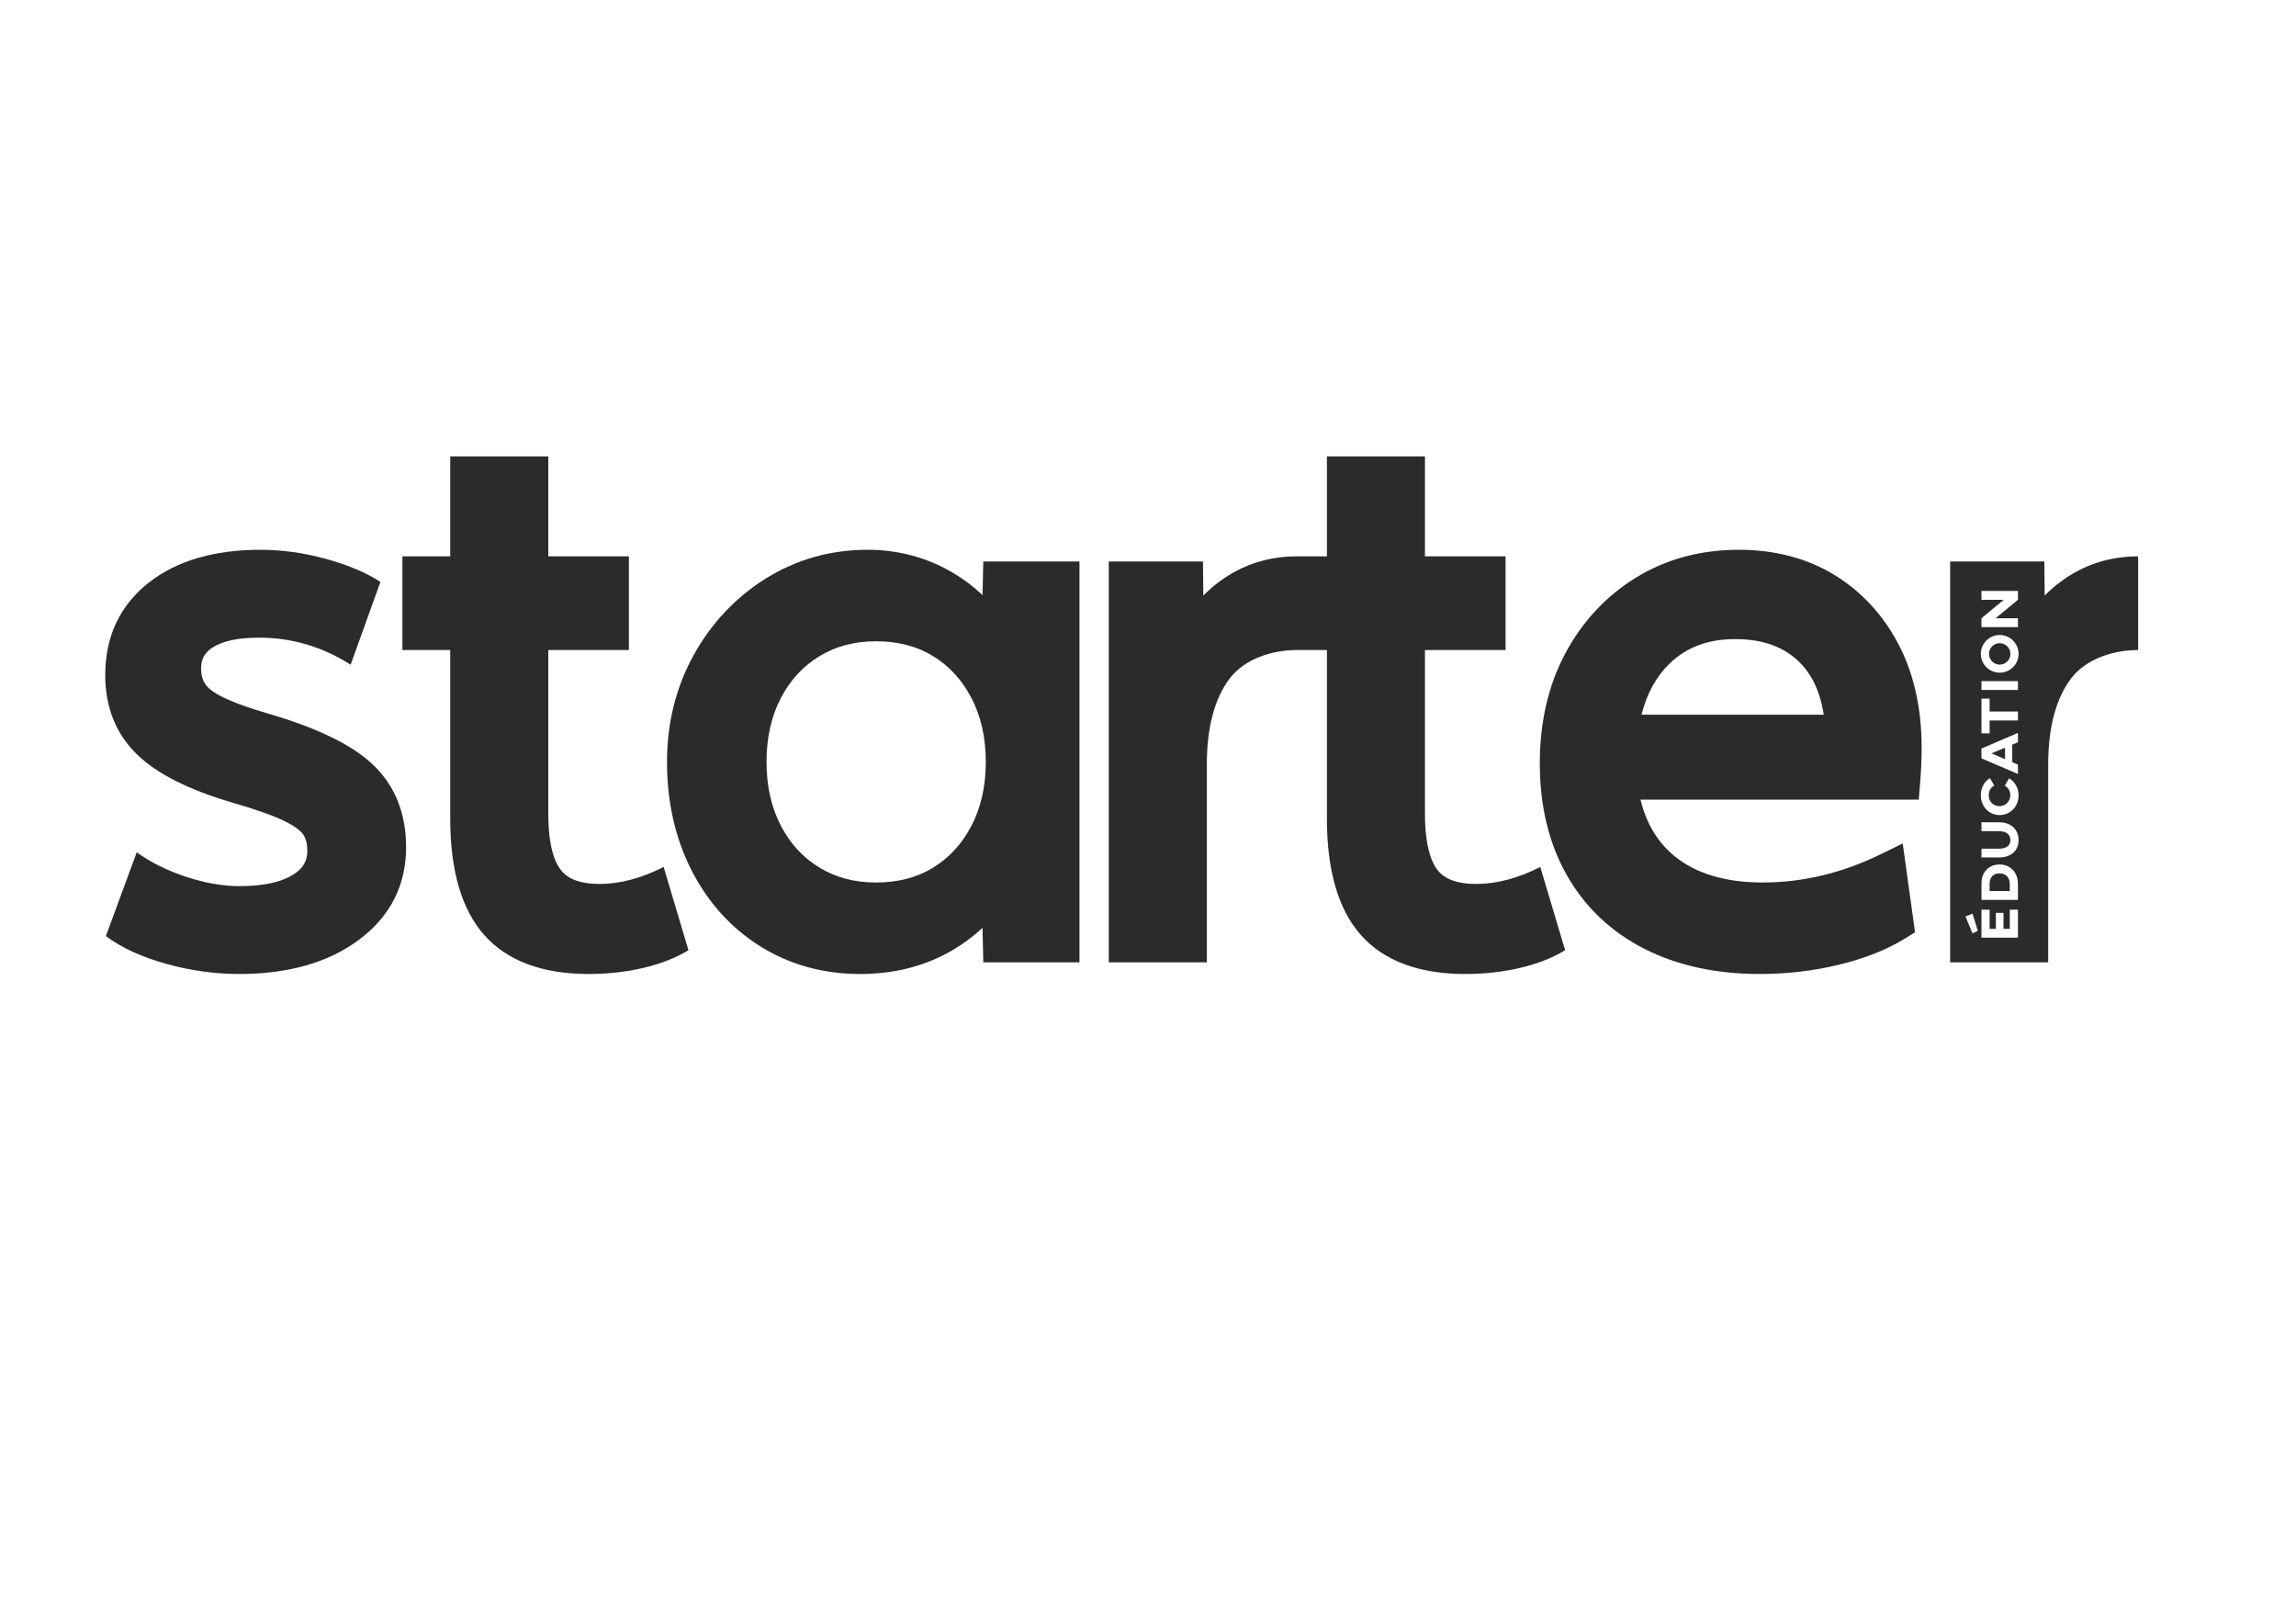 <?xml version="1.0" encoding="UTF-8" standalone="no"?>
<svg
   xmlns:dc="http://purl.org/dc/elements/1.1/"
   xmlns:cc="http://creativecommons.org/ns#"
   xmlns:rdf="http://www.w3.org/1999/02/22-rdf-syntax-ns#"
   xmlns:svg="http://www.w3.org/2000/svg"
   xmlns="http://www.w3.org/2000/svg"
   viewBox="0 0 1122.52 793.701"
   height="793.701"
   width="1122.52"
   xml:space="preserve"
   id="svg2"
   version="1.1"><defs
     id="defs6"><clipPath
       id="clipPath18"
       clipPathUnits="userSpaceOnUse"><path
         id="path16"
         d="M 0,595.276 H 841.89 V 0 H 0 Z" /></clipPath></defs><g
     transform="matrix(1.333,0,0,-1.333,0,793.701)"
     id="g10"><g
       id="g12"><g
         clip-path="url(#clipPath18)"
         id="g14"><g
           transform="translate(50.142,282.871)"
           id="g20"><path
             id="path22"
             style="fill:#2b2b2a;fill-opacity:1;fill-rule:nonzero;stroke:none"
             d="m 0,0 c 5.131,-3.693 11.233,-6.716 18.138,-8.986 6.872,-2.266 13.421,-3.415 19.473,-3.415 8.676,0 15.324,1.414 19.759,4.203 3.597,2.263 5.202,4.953 5.202,8.719 0,2.537 -0.507,4.559 -1.51,6.016 -0.622,0.902 -2.375,2.765 -7.054,5.016 -4.264,2.049 -10.664,4.301 -19.017,6.692 -16.24,4.829 -27.634,10.602 -34.898,17.671 -7.719,7.501 -11.634,17.287 -11.634,29.086 0,14.208 5.4,25.636 16.05,33.968 10.156,7.945 23.903,11.973 40.862,11.973 7.857,0 15.915,-1.115 23.95,-3.312 8.12,-2.225 14.871,-5.074 20.066,-8.467 L 78.461,68.8 c -10.285,6.586 -21.598,9.926 -33.626,9.926 -7.575,0 -13.298,-1.218 -17.009,-3.622 -2.947,-1.91 -4.207,-4.213 -4.207,-7.694 0,-3.51 1.115,-5.948 3.616,-7.904 2.351,-1.84 7.816,-4.805 20.512,-8.491 18.31,-5.341 30.952,-11.439 38.659,-18.643 8.227,-7.695 12.397,-17.961 12.397,-30.515 0,-14.118 -5.95,-25.634 -17.687,-34.229 -11.106,-8.125 -25.743,-12.246 -43.505,-12.246 -8.935,0 -17.95,1.253 -26.794,3.721 -9.046,2.526 -16.489,5.95 -22.124,10.178 z" /></g><g
           transform="translate(321.348,360.259)"
           id="g24"><path
             id="path26"
             style="fill:#2b2b2a;fill-opacity:1;fill-rule:nonzero;stroke:none"
             d="m 0,0 c -7.937,0 -14.734,-1.786 -20.782,-5.459 -6.051,-3.678 -10.684,-8.696 -14.164,-15.345 -3.494,-6.677 -5.266,-14.559 -5.266,-23.422 0,-8.865 1.772,-16.745 5.267,-23.425 3.476,-6.644 8.109,-11.662 14.162,-15.338 6.049,-3.677 12.846,-5.463 20.783,-5.463 7.99,0 15.016,1.831 20.882,5.442 5.982,3.679 10.582,8.704 14.063,15.359 3.495,6.68 5.267,14.56 5.267,23.425 0,8.863 -1.772,16.745 -5.267,23.425 C 31.462,-14.146 26.861,-9.119 20.882,-5.44 15.015,-1.831 7.99,0 0,0 m -5.886,-122.005 c -13.504,0 -25.798,3.398 -36.541,10.096 -10.709,6.677 -19.208,16.057 -25.262,27.881 -5.986,11.678 -9.022,25.071 -9.022,39.802 0,14.273 3.295,27.459 9.791,39.189 6.497,11.733 15.413,21.186 26.502,28.094 11.192,6.967 23.709,10.498 37.208,10.498 11.309,0 21.845,-2.829 31.315,-8.407 3.947,-2.328 7.589,-5.07 10.909,-8.207 l 0.273,12.332 H 74.57 V -117.725 H 39.287 l -0.279,12.655 c -3.532,-3.295 -7.421,-6.159 -11.649,-8.573 -9.715,-5.55 -20.9,-8.362 -33.245,-8.362" /></g><g
           transform="translate(564.926,277.507)"
           id="g28"><path
             id="path30"
             style="fill:#2b2b2a;fill-opacity:1;fill-rule:nonzero;stroke:none"
             d="m 0,0 c -8.108,-4.136 -16.007,-6.234 -23.483,-6.234 -6.847,0 -11.495,1.672 -14.21,5.109 -2.098,2.659 -4.599,8.4 -4.599,20.655 v 60.01 h 29.559 v 34.359 h -29.559 v 36.654 h -35.963 v -36.654 h -11.06 c -10.494,0 -20.005,-3.09 -28.273,-9.184 -2.128,-1.57 -4.129,-3.3 -5.997,-5.188 l -0.118,12.498 h -34.562 V -34.973 h 35.963 v 72.429 c 0,13.776 2.868,24.479 8.523,31.817 5.326,6.91 15.127,10.268 24.464,10.268 V 79.54 h 11.06 V 17.658 c 0,-18.88 4.155,-33.177 12.347,-42.492 8.41,-9.567 21.333,-14.419 38.41,-14.419 6.897,0 13.563,0.731 19.816,2.175 6.462,1.491 12.115,3.695 16.799,6.546 z" /></g><g
           transform="translate(252.508,246.975)"
           id="g32"><path
             id="path34"
             style="fill:#2b2b2a;fill-opacity:1;fill-rule:nonzero;stroke:none"
             d="m 0,0 c -4.684,-2.851 -10.337,-5.055 -16.799,-6.546 -6.253,-1.444 -12.92,-2.175 -19.816,-2.175 -17.077,0 -30.001,4.852 -38.41,14.419 -8.192,9.315 -12.347,23.612 -12.347,42.492 v 61.882 h -17.553 v 34.359 h 17.553 v 36.654 h 35.963 v -36.654 h 29.559 v -34.359 h -29.559 v -60.01 c 0,-12.255 2.501,-17.996 4.599,-20.655 2.715,-3.437 7.363,-5.109 14.21,-5.109 7.476,0 15.375,2.098 23.483,6.234 z" /></g><g
           transform="translate(668.893,333.346)"
           id="g36"><path
             id="path38"
             style="fill:#2b2b2a;fill-opacity:1;fill-rule:nonzero;stroke:none"
             d="m 0,0 c -1.407,8.934 -4.689,15.577 -10.004,20.274 -5.672,5.005 -13.038,7.441 -22.512,7.441 -9.907,0 -17.77,-2.939 -24.042,-8.986 C -61.425,14.034 -64.873,7.755 -66.846,0 Z m -23.42,-95.093 c -16.152,0 -30.444,3.125 -42.477,9.288 -12.274,6.281 -21.841,15.407 -28.434,27.123 -6.511,11.557 -9.812,25.295 -9.812,40.833 0,15.127 3.142,28.688 9.341,40.303 6.24,11.702 14.957,21.056 25.91,27.801 10.996,6.776 23.685,10.213 37.712,10.213 13.307,0 25.138,-3.12 35.165,-9.272 10.006,-6.146 17.927,-14.757 23.547,-25.6 5.552,-10.718 8.367,-23.354 8.367,-37.558 0,-2.393 -0.048,-4.652 -0.14,-6.718 -0.097,-2.05 -0.235,-4.174 -0.416,-6.393 l -0.495,-6.074 H -67.203 c 2.141,-8.782 6.232,-15.582 12.401,-20.66 7.839,-6.46 18.757,-9.732 32.451,-9.732 14.617,0 29.125,3.464 43.12,10.298 l 8.194,4.002 4.521,-32.563 -3.666,-2.266 c -6.634,-4.097 -14.796,-7.335 -24.258,-9.629 -9.291,-2.253 -19.043,-3.396 -28.98,-3.396" /></g><g
           transform="translate(735.392,321.241)"
           id="g40"><path
             id="path42"
             style="fill:#2b2b2a;fill-opacity:1;fill-rule:nonzero;stroke:none"
             d="M 0,0 -4.996,-2.085 0,-4.208 Z" /></g><g
           transform="translate(733.406,275.151)"
           id="g44"><path
             id="path46"
             style="fill:#2b2b2a;fill-opacity:1;fill-rule:nonzero;stroke:none"
             d="M 0,0 C -2.4,0 -3.679,-1.514 -3.679,-3.797 V -6.493 H 3.72 v 2.696 C 3.72,-1.555 2.244,0 0,0" /></g><g
           transform="translate(733.425,348.751)"
           id="g48"><path
             id="path50"
             style="fill:#2b2b2a;fill-opacity:1;fill-rule:nonzero;stroke:none"
             d="m 0,0 c -3.797,0 -6.924,3.067 -6.924,6.905 0,3.797 3.127,6.905 6.924,6.905 3.819,0 6.927,-3.108 6.927,-6.905 C 6.927,3.067 3.819,0 0,0 m 6.691,-22.078 v -3.443 l -2.085,-0.867 v -6.452 l 2.085,-0.886 v -3.424 l -13.379,5.725 v 3.602 z M -6.688,-3.108 H 6.691 V -6.334 H -6.688 Z m 2.99,-6.403 v -4.743 H 6.691 v -3.265 H -3.698 v -4.743 h -2.99 v 12.751 z m 3.599,-42.702 c -3.717,0 -6.825,3.05 -6.825,7.242 0,2.853 1.336,5.094 3.344,6.296 l 1.594,-2.735 c -1.221,-0.631 -2.027,-1.871 -2.027,-3.561 0,-2.343 1.711,-3.975 3.914,-3.975 2.126,0 3.995,1.632 3.995,3.975 0,1.651 -0.845,2.872 -2.025,3.52 l 1.572,2.735 c 2.008,-1.199 3.484,-3.424 3.484,-6.255 0,-4.192 -3.07,-7.242 -7.026,-7.242 m -0.077,-15.552 h -6.512 v 3.226 h 6.512 c 2.576,0 4.113,1.103 4.113,3.149 0,2.006 -1.537,3.265 -4.113,3.265 h -6.512 v 3.267 h 6.512 c 4.425,0 7.103,-2.793 7.103,-6.532 0,-3.796 -2.678,-6.375 -7.103,-6.375 M 6.691,-83.32 h -13.36 l -0.019,5.923 c -0.019,4.406 2.812,7.064 6.669,7.064 3.895,0 6.71,-2.894 6.71,-7.064 z m 0,-13.842 H -6.688 v 10.251 h 2.99 v -7.025 h 2.302 v 5.862 h 2.795 v -5.862 h 2.302 v 7.025 h 2.99 z m -16.666,1.555 -2.576,6.216 2.576,1.024 1.948,-6.277 z m 3.287,115.567 8.164,6.768 h -8.164 v 3.245 H 6.691 V 26.728 L -1.495,19.96 H 6.691 V 16.712 H -6.688 Z M 22.5,33.471 c -2.128,-1.57 -4.129,-3.3 -5.997,-5.187 l -0.118,12.497 h -34.562 v -146.998 h 35.963 v 72.43 c 0,13.775 2.868,24.478 8.523,31.816 5.326,6.91 15.127,10.268 24.464,10.268 v 34.358 c -10.495,0 -20.005,-3.09 -28.273,-9.184" /></g><g
           transform="translate(733.425,359.57)"
           id="g52"><path
             id="path54"
             style="fill:#2b2b2a;fill-opacity:1;fill-rule:nonzero;stroke:none"
             d="m 0,0 c -2.164,0 -3.915,-1.769 -3.915,-3.915 0,-2.183 1.751,-3.956 3.915,-3.956 2.184,0 3.937,1.773 3.937,3.956 C 3.937,-1.769 2.184,0 0,0" /></g></g></g></g></svg>